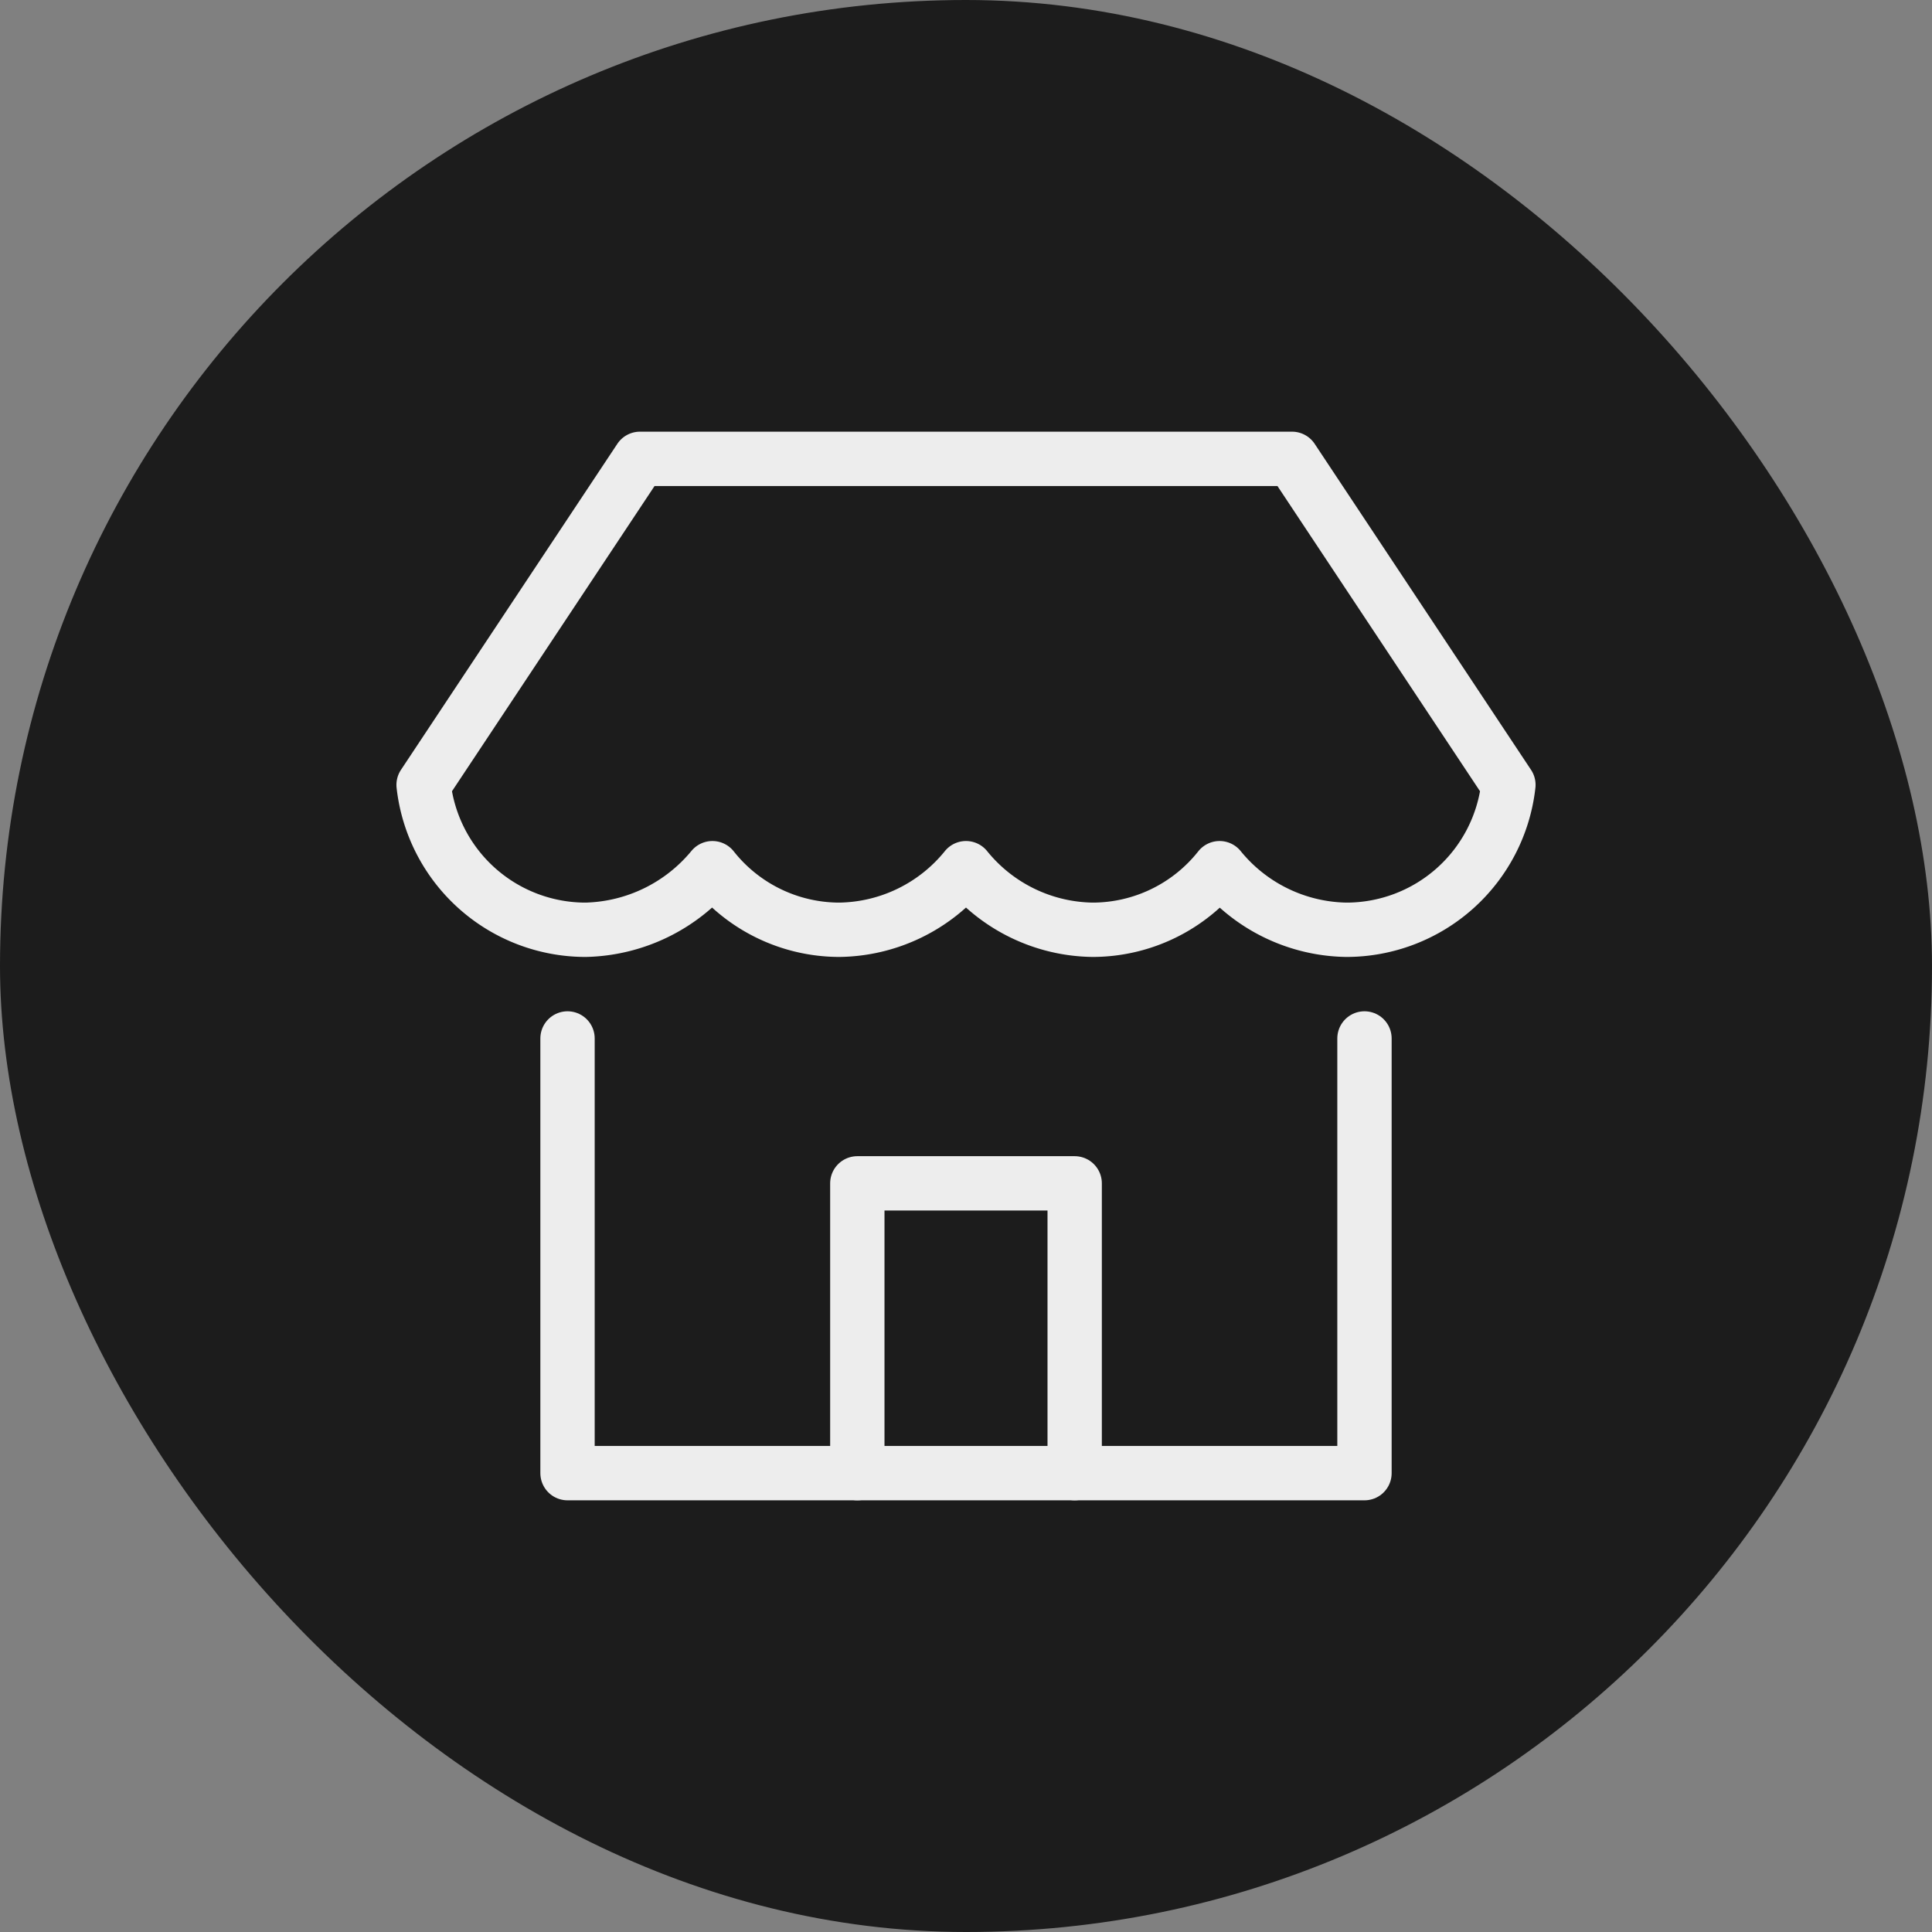 <svg xmlns="http://www.w3.org/2000/svg" viewBox="0 0 64 64" width="200" height="200"><rect x="0" y="0" width="64" height="64" fill="#808080" stroke="none"/><title>shop store</title><rect data-element="frame" x="0" y="0" width="64" height="64" rx="32" ry="32" stroke="none" fill="#1c1c1c"/><g class="nc-icon-wrapper" transform="translate(12.8 12.8) scale(0.6)" stroke-linecap="round" stroke-linejoin="round" stroke-width="3" fill="#ededed" stroke="#ededed"><polyline points="10 36 10 60 54 60 54 36" fill="none" stroke="#ededed" stroke-miterlimit="10"/><path data-color="color-2" d="M61.946,22A9,9,0,0,1,53,30a9.2,9.2,0,0,1-7-3.4A8.95,8.95,0,0,1,39,30a9.145,9.145,0,0,1-7-3.4A9.145,9.145,0,0,1,25,30a8.95,8.95,0,0,1-7-3.4A9.343,9.343,0,0,1,11,30a9,9,0,0,1-8.946-8L14,4H50Z" fill="none" stroke-miterlimit="10"/><polyline data-cap="butt" points="26 60 26 44 38 44 38 60" fill="none" stroke="#ededed" stroke-miterlimit="10"/></g></svg>